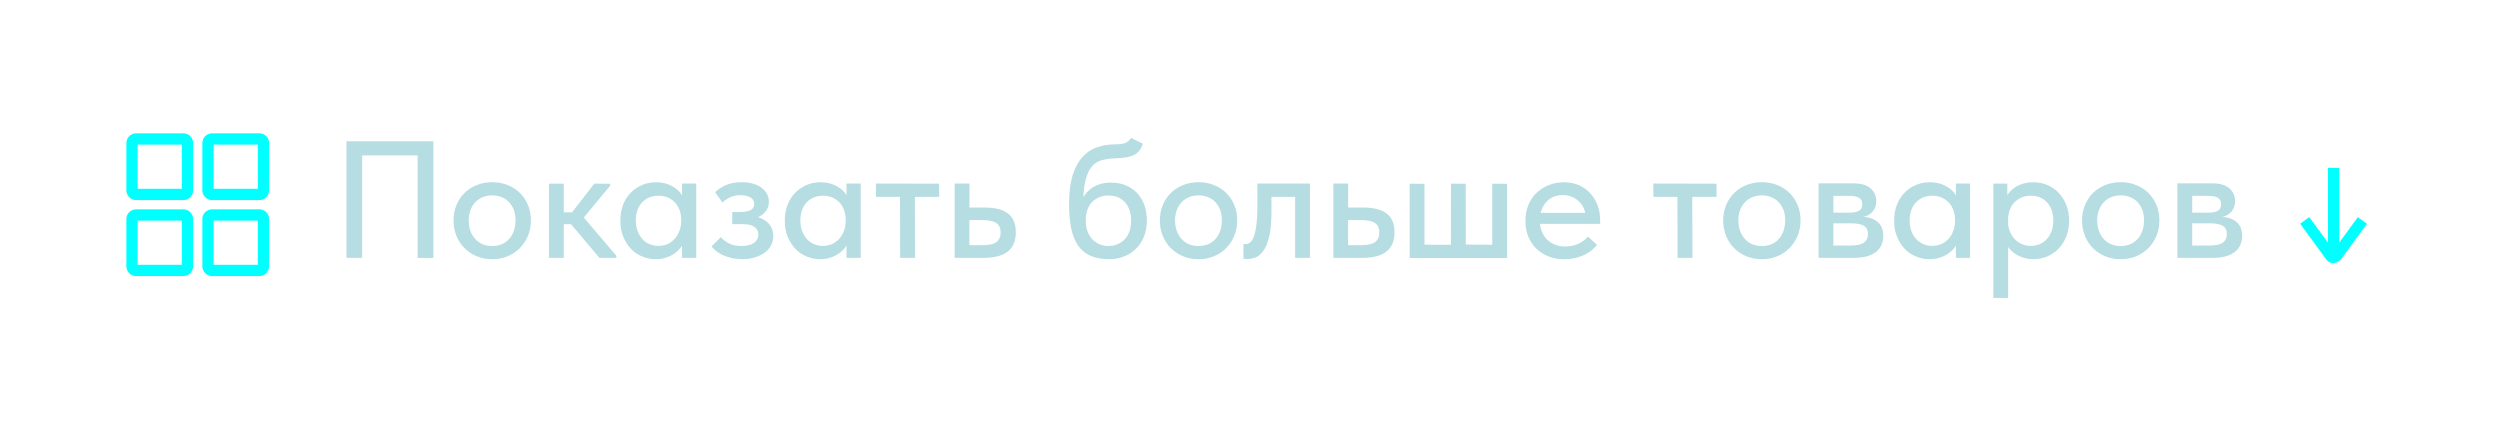 <?xml version="1.0" encoding="UTF-8"?> <svg xmlns="http://www.w3.org/2000/svg" xmlns:xlink="http://www.w3.org/1999/xlink" xmlns:xodm="http://www.corel.com/coreldraw/odm/2003" xml:space="preserve" width="58.517mm" height="10.146mm" version="1.1" style="shape-rendering:geometricPrecision; text-rendering:geometricPrecision; image-rendering:optimizeQuality; fill-rule:evenodd; clip-rule:evenodd" viewBox="0 0 367.78 63.76"> <defs> <style type="text/css"> .str0 {stroke:aqua;stroke-width:1.66;stroke-miterlimit:22.926} .fil1 {fill:none} .fil0 {fill:#B6DDE2;fill-rule:nonzero} </style> </defs> <g id="_2358357960240"> <path class="fil0" d="M50.97 37.93l2.31 0 0 -15.93 -0.79 0.86 9.86 0 -0.91 -0.83 0 15.91 2.31 0 0 -17.16 -12.78 0 0 17.16zm21.44 0.2c0.82,0 1.57,-0.14 2.26,-0.43 0.69,-0.29 1.28,-0.68 1.79,-1.19 0.51,-0.51 0.91,-1.11 1.2,-1.8 0.29,-0.69 0.44,-1.45 0.44,-2.27 0,-0.83 -0.14,-1.59 -0.43,-2.28 -0.29,-0.69 -0.68,-1.28 -1.19,-1.78 -0.51,-0.5 -1.11,-0.89 -1.8,-1.16 -0.7,-0.28 -1.45,-0.42 -2.27,-0.42 -0.82,0 -1.57,0.14 -2.27,0.42 -0.7,0.28 -1.3,0.67 -1.8,1.16 -0.51,0.5 -0.9,1.09 -1.19,1.79 -0.29,0.69 -0.43,1.45 -0.43,2.27 0,0.82 0.14,1.57 0.43,2.27 0.29,0.69 0.68,1.3 1.19,1.8 0.51,0.51 1.11,0.9 1.8,1.19 0.7,0.29 1.45,0.43 2.27,0.43zm0 -1.94c-0.52,0 -1,-0.09 -1.42,-0.27 -0.42,-0.18 -0.79,-0.44 -1.09,-0.78 -0.3,-0.34 -0.54,-0.74 -0.7,-1.2 -0.16,-0.46 -0.25,-0.96 -0.25,-1.5 0,-0.56 0.08,-1.06 0.25,-1.51 0.16,-0.45 0.4,-0.84 0.7,-1.16 0.3,-0.33 0.67,-0.58 1.09,-0.76 0.43,-0.18 0.9,-0.27 1.42,-0.27 0.52,0 1,0.09 1.42,0.27 0.43,0.18 0.79,0.43 1.09,0.76 0.3,0.33 0.53,0.72 0.69,1.16 0.16,0.45 0.23,0.95 0.23,1.51 0,0.54 -0.08,1.04 -0.25,1.51 -0.16,0.47 -0.39,0.87 -0.69,1.2 -0.29,0.33 -0.65,0.59 -1.08,0.77 -0.42,0.18 -0.9,0.27 -1.42,0.27zm15.78 1.74l2.48 0 0.02 -0.29 -4.81 -5.64 3.88 -4.68 -0.02 -0.29 -2.31 -0.02 -4.05 5.22 4.81 5.71zm-6.72 -4.95l2.97 0 -0.02 -1.74 -2.94 -0.02 0 1.76zm-0.71 4.95l2.18 0 0 -7.72 0 -0.15 0 -3.04 -2.18 0 0 3.04 0 0.17 0 4.61 0 0.37 0 2.72zm19.58 0l2.09 0 0 -7.72 0 -0.17 0 -3.04 -2.09 0 0 3.04 -0.12 0.17 0 4.63 0.12 0.37 0 2.72zm-3.85 0.2c0.54,0 1.05,-0.08 1.53,-0.25 0.48,-0.16 0.91,-0.38 1.28,-0.65 0.37,-0.27 0.68,-0.58 0.93,-0.94 0.25,-0.36 0.42,-0.74 0.5,-1.15l0 -2.6 -0.52 0c0,0.46 -0.08,0.91 -0.23,1.35 -0.16,0.44 -0.37,0.83 -0.65,1.16 -0.28,0.33 -0.63,0.6 -1.04,0.81 -0.42,0.2 -0.9,0.31 -1.44,0.31 -0.47,0 -0.92,-0.09 -1.32,-0.27 -0.41,-0.18 -0.76,-0.43 -1.05,-0.76 -0.29,-0.33 -0.52,-0.72 -0.69,-1.18 -0.16,-0.46 -0.25,-0.96 -0.25,-1.52 0,-0.59 0.09,-1.11 0.26,-1.57 0.17,-0.46 0.41,-0.84 0.71,-1.15 0.3,-0.31 0.66,-0.54 1.07,-0.7 0.41,-0.16 0.85,-0.23 1.32,-0.23 0.52,0 0.99,0.1 1.41,0.29 0.42,0.2 0.76,0.45 1.04,0.76 0.28,0.31 0.49,0.68 0.64,1.12 0.15,0.43 0.22,0.88 0.22,1.34l0.39 0 0 -2.79c-0.03,-0.33 -0.16,-0.65 -0.38,-0.97 -0.22,-0.32 -0.51,-0.61 -0.87,-0.87 -0.36,-0.26 -0.78,-0.47 -1.26,-0.63 -0.48,-0.16 -1.02,-0.23 -1.61,-0.23 -0.72,0 -1.39,0.13 -2.02,0.4 -0.63,0.27 -1.19,0.65 -1.67,1.14 -0.48,0.49 -0.86,1.08 -1.13,1.78 -0.27,0.69 -0.4,1.48 -0.4,2.34 0,0.87 0.14,1.65 0.43,2.35 0.29,0.7 0.67,1.3 1.14,1.79 0.47,0.49 1.03,0.87 1.67,1.13 0.64,0.26 1.3,0.39 1.99,0.39zm12.61 0c0.74,0 1.39,-0.09 1.96,-0.27 0.57,-0.18 1.06,-0.42 1.46,-0.72 0.4,-0.3 0.71,-0.66 0.92,-1.08 0.21,-0.42 0.32,-0.86 0.32,-1.34 0,-0.44 -0.09,-0.85 -0.26,-1.21 -0.17,-0.37 -0.43,-0.68 -0.76,-0.94 -0.33,-0.26 -0.75,-0.47 -1.24,-0.63 -0.49,-0.16 -1.06,-0.23 -1.69,-0.23l-0.05 0.56c0.49,0 0.94,-0.06 1.35,-0.18 0.41,-0.12 0.76,-0.3 1.06,-0.53 0.29,-0.23 0.52,-0.5 0.69,-0.82 0.16,-0.32 0.25,-0.67 0.25,-1.07 0,-0.41 -0.09,-0.79 -0.28,-1.14 -0.19,-0.35 -0.45,-0.66 -0.8,-0.92 -0.34,-0.26 -0.76,-0.46 -1.26,-0.6 -0.5,-0.14 -1.06,-0.21 -1.68,-0.21 -0.47,0 -0.9,0.04 -1.29,0.12 -0.38,0.08 -0.74,0.19 -1.06,0.33 -0.32,0.14 -0.61,0.3 -0.86,0.48 -0.25,0.18 -0.48,0.36 -0.68,0.54l1.08 1.52c0.36,-0.34 0.76,-0.61 1.2,-0.8 0.44,-0.19 0.92,-0.28 1.45,-0.28 0.61,0 1.1,0.11 1.47,0.34 0.38,0.23 0.56,0.54 0.56,0.93 0,0.42 -0.18,0.73 -0.53,0.92 -0.35,0.19 -0.84,0.28 -1.46,0.28l-1.25 0 0 1.79 1.57 0c0.39,0 0.73,0.04 1.01,0.11 0.28,0.07 0.51,0.18 0.7,0.31 0.19,0.13 0.33,0.29 0.42,0.48 0.09,0.19 0.14,0.39 0.14,0.6 0,0.26 -0.05,0.5 -0.16,0.71 -0.11,0.21 -0.27,0.4 -0.48,0.55 -0.21,0.16 -0.48,0.27 -0.8,0.34 -0.32,0.07 -0.68,0.11 -1.07,0.11 -0.7,0 -1.3,-0.12 -1.8,-0.37 -0.5,-0.25 -0.9,-0.56 -1.21,-0.93l-1.37 1.37c0.15,0.2 0.35,0.4 0.61,0.62 0.26,0.22 0.58,0.42 0.94,0.6 0.37,0.18 0.79,0.33 1.26,0.45 0.47,0.12 1.01,0.18 1.62,0.18zm15.43 -0.2l2.09 0 0 -7.72 0 -0.17 0 -3.04 -2.09 0 0 3.04 -0.12 0.17 0 4.63 0.12 0.37 0 2.72zm-3.85 0.2c0.54,0 1.05,-0.08 1.53,-0.25 0.48,-0.16 0.91,-0.38 1.28,-0.65 0.37,-0.27 0.68,-0.58 0.93,-0.94 0.25,-0.36 0.42,-0.74 0.5,-1.15l0 -2.6 -0.51 0c0,0.46 -0.08,0.91 -0.23,1.35 -0.16,0.44 -0.37,0.83 -0.65,1.16 -0.28,0.33 -0.63,0.6 -1.04,0.81 -0.42,0.2 -0.9,0.31 -1.44,0.31 -0.47,0 -0.92,-0.09 -1.32,-0.27 -0.41,-0.18 -0.76,-0.43 -1.05,-0.76 -0.29,-0.33 -0.52,-0.72 -0.69,-1.18 -0.16,-0.46 -0.25,-0.96 -0.25,-1.52 0,-0.59 0.09,-1.11 0.26,-1.57 0.17,-0.46 0.41,-0.84 0.71,-1.15 0.3,-0.31 0.66,-0.54 1.07,-0.7 0.41,-0.16 0.85,-0.23 1.32,-0.23 0.52,0 0.99,0.1 1.41,0.29 0.42,0.2 0.76,0.45 1.04,0.76 0.28,0.31 0.49,0.68 0.64,1.12 0.15,0.43 0.22,0.88 0.22,1.34l0.39 0 0 -2.79c-0.03,-0.33 -0.16,-0.65 -0.38,-0.97 -0.22,-0.32 -0.51,-0.61 -0.87,-0.87 -0.36,-0.26 -0.78,-0.47 -1.26,-0.63 -0.48,-0.16 -1.02,-0.23 -1.61,-0.23 -0.72,0 -1.39,0.13 -2.02,0.4 -0.63,0.27 -1.19,0.65 -1.67,1.14 -0.48,0.49 -0.86,1.08 -1.13,1.78 -0.27,0.69 -0.41,1.48 -0.41,2.34 0,0.87 0.14,1.65 0.43,2.35 0.29,0.7 0.67,1.3 1.14,1.79 0.47,0.49 1.03,0.87 1.67,1.13 0.64,0.26 1.3,0.39 1.99,0.39zm11.75 -0.2l2.18 0 -0.02 -8.97 3.58 0 -0.02 -1.94 -9.3 -0.02 0.02 1.96 3.53 0 0.02 8.97zm8 0l4.22 0c1.64,0 2.84,-0.31 3.62,-0.94 0.78,-0.63 1.17,-1.56 1.17,-2.81 0,-1.26 -0.38,-2.18 -1.15,-2.77 -0.77,-0.59 -1.9,-0.88 -3.39,-0.88l-2.28 0 0 -3.53 -2.18 0 0 10.93zm3.9 -1.86l-1.72 0 0 -3.7 1.86 0c0.44,0 0.83,0.03 1.17,0.09 0.34,0.06 0.62,0.16 0.85,0.29 0.23,0.14 0.4,0.33 0.53,0.56 0.12,0.24 0.18,0.53 0.18,0.87 0,0.39 -0.07,0.71 -0.21,0.96 -0.14,0.25 -0.33,0.44 -0.59,0.58 -0.25,0.14 -0.56,0.23 -0.92,0.28 -0.36,0.05 -0.74,0.07 -1.15,0.07zm18.82 2.06c0.77,0 1.49,-0.13 2.17,-0.39 0.68,-0.26 1.27,-0.63 1.77,-1.12 0.5,-0.48 0.9,-1.08 1.19,-1.79 0.29,-0.71 0.44,-1.52 0.44,-2.41 0,-0.8 -0.12,-1.54 -0.36,-2.22 -0.24,-0.68 -0.59,-1.27 -1.04,-1.76 -0.46,-0.5 -1.01,-0.89 -1.67,-1.16 -0.65,-0.28 -1.4,-0.42 -2.23,-0.42 -0.56,0 -1.07,0.07 -1.56,0.21 -0.48,0.14 -0.92,0.36 -1.33,0.65 -0.4,0.29 -0.76,0.67 -1.07,1.14 -0.31,0.47 -0.56,1.03 -0.76,1.7l0.61 0.44c0,-1.65 0.09,-2.98 0.28,-3.98 0.19,-1 0.48,-1.78 0.88,-2.33 0.4,-0.55 0.91,-0.92 1.53,-1.1 0.62,-0.19 1.36,-0.29 2.21,-0.31 0.59,-0.02 1.1,-0.07 1.55,-0.15 0.44,-0.08 0.82,-0.2 1.13,-0.37 0.31,-0.16 0.56,-0.38 0.76,-0.64 0.2,-0.26 0.35,-0.59 0.47,-0.98l-1.72 -0.86c-0.11,0.18 -0.24,0.33 -0.37,0.45 -0.13,0.12 -0.29,0.22 -0.47,0.29 -0.18,0.07 -0.38,0.13 -0.61,0.16 -0.23,0.03 -0.5,0.05 -0.81,0.05 -0.98,0 -1.89,0.14 -2.74,0.43 -0.84,0.29 -1.57,0.77 -2.18,1.46 -0.61,0.69 -1.09,1.59 -1.44,2.71 -0.34,1.12 -0.51,2.52 -0.51,4.2 0,1.32 0.1,2.49 0.31,3.51 0.2,1.01 0.54,1.86 0.99,2.54 0.46,0.68 1.06,1.19 1.82,1.53 0.75,0.34 1.67,0.51 2.75,0.51zm-0.05 -1.94c-0.49,0 -0.94,-0.09 -1.35,-0.26 -0.41,-0.17 -0.76,-0.42 -1.06,-0.74 -0.29,-0.32 -0.53,-0.71 -0.7,-1.16 -0.17,-0.46 -0.26,-0.99 -0.26,-1.59 0,-0.56 0.07,-1.06 0.22,-1.52 0.15,-0.46 0.37,-0.84 0.66,-1.15 0.29,-0.31 0.65,-0.56 1.06,-0.74 0.41,-0.18 0.87,-0.27 1.37,-0.27 0.54,0 1.02,0.09 1.44,0.27 0.42,0.18 0.77,0.43 1.05,0.76 0.29,0.33 0.5,0.72 0.65,1.16 0.15,0.45 0.22,0.95 0.22,1.51 0,0.57 -0.08,1.09 -0.23,1.54 -0.16,0.46 -0.38,0.85 -0.68,1.16 -0.29,0.32 -0.65,0.57 -1.05,0.75 -0.41,0.18 -0.86,0.27 -1.35,0.27zm13.22 1.94c0.82,0 1.57,-0.14 2.26,-0.43 0.69,-0.29 1.28,-0.68 1.79,-1.19 0.51,-0.51 0.91,-1.11 1.2,-1.8 0.29,-0.69 0.44,-1.45 0.44,-2.27 0,-0.83 -0.14,-1.59 -0.43,-2.28 -0.29,-0.69 -0.68,-1.28 -1.19,-1.78 -0.51,-0.5 -1.11,-0.89 -1.8,-1.16 -0.7,-0.28 -1.45,-0.42 -2.27,-0.42 -0.82,0 -1.57,0.14 -2.27,0.42 -0.7,0.28 -1.3,0.67 -1.8,1.16 -0.51,0.5 -0.9,1.09 -1.19,1.79 -0.29,0.69 -0.43,1.45 -0.43,2.27 0,0.82 0.14,1.57 0.43,2.27 0.29,0.69 0.68,1.3 1.19,1.8 0.51,0.51 1.11,0.9 1.8,1.19 0.7,0.29 1.45,0.43 2.27,0.43zm0 -1.94c-0.52,0 -1,-0.09 -1.42,-0.27 -0.42,-0.18 -0.79,-0.44 -1.09,-0.78 -0.3,-0.34 -0.54,-0.74 -0.7,-1.2 -0.16,-0.46 -0.25,-0.96 -0.25,-1.5 0,-0.56 0.08,-1.06 0.25,-1.51 0.16,-0.45 0.4,-0.84 0.7,-1.16 0.3,-0.33 0.67,-0.58 1.09,-0.76 0.43,-0.18 0.9,-0.27 1.42,-0.27 0.52,0 1,0.09 1.42,0.27 0.43,0.18 0.79,0.43 1.09,0.76 0.3,0.33 0.53,0.72 0.69,1.16 0.16,0.45 0.23,0.95 0.23,1.51 0,0.54 -0.08,1.04 -0.25,1.51 -0.16,0.47 -0.39,0.87 -0.69,1.2 -0.29,0.33 -0.65,0.59 -1.08,0.77 -0.42,0.18 -0.9,0.27 -1.42,0.27zm7.16 1.91c0.54,0 1.02,-0.11 1.45,-0.34 0.43,-0.23 0.8,-0.62 1.12,-1.16 0.32,-0.55 0.56,-1.27 0.74,-2.18 0.17,-0.91 0.26,-2.05 0.26,-3.42l0 -2.04 3.48 0 0 8.97 2.18 0 0 -10.93 -7.73 0 0 2.94c0,1.19 -0.04,2.18 -0.13,2.95 -0.09,0.78 -0.21,1.39 -0.37,1.83 -0.16,0.44 -0.34,0.75 -0.55,0.92 -0.21,0.17 -0.44,0.26 -0.69,0.26 -0.03,0 -0.08,0 -0.13,0 -0.06,0 -0.12,-0.01 -0.18,-0.02l0 2.18c0.05,0.02 0.12,0.03 0.21,0.04 0.09,0.01 0.21,0.01 0.36,0.01zm12.66 -0.17l4.22 0c1.64,0 2.84,-0.31 3.62,-0.94 0.78,-0.63 1.17,-1.56 1.17,-2.81 0,-1.26 -0.38,-2.18 -1.15,-2.77 -0.77,-0.59 -1.9,-0.88 -3.39,-0.88l-2.28 0 0 -3.53 -2.18 0 0 10.93zm3.9 -1.86l-1.72 0 0 -3.7 1.86 0c0.44,0 0.83,0.03 1.17,0.09 0.34,0.06 0.62,0.16 0.85,0.29 0.23,0.14 0.4,0.33 0.53,0.56 0.12,0.24 0.18,0.53 0.18,0.87 0,0.39 -0.07,0.71 -0.21,0.96 -0.14,0.25 -0.34,0.44 -0.59,0.58 -0.25,0.14 -0.56,0.23 -0.92,0.28 -0.36,0.05 -0.74,0.07 -1.15,0.07zm19.48 -0.07l-3.88 -0.02 -0.02 -8.95 -2.16 -0.02 -0.02 9 -3.88 -0.02 0 -8.95 -2.18 -0.02 0 10.93 14.33 0 0 -10.91 -2.18 -0.02 0 9zm10.6 2.13c0.97,0 1.87,-0.18 2.72,-0.53 0.85,-0.35 1.55,-0.88 2.09,-1.58l-1.32 -1.23c-0.38,0.46 -0.85,0.82 -1.44,1.08 -0.58,0.26 -1.21,0.39 -1.9,0.39 -0.54,0 -1.04,-0.09 -1.5,-0.27 -0.46,-0.18 -0.85,-0.44 -1.19,-0.77 -0.34,-0.33 -0.6,-0.74 -0.78,-1.21 -0.19,-0.47 -0.28,-1 -0.28,-1.59 0,-0.57 0.09,-1.09 0.26,-1.54 0.17,-0.46 0.4,-0.85 0.7,-1.18 0.29,-0.33 0.65,-0.58 1.07,-0.75 0.42,-0.17 0.86,-0.26 1.34,-0.26 0.49,0 0.94,0.09 1.35,0.26 0.41,0.17 0.76,0.4 1.07,0.7 0.3,0.29 0.54,0.64 0.7,1.03 0.16,0.39 0.25,0.82 0.25,1.27l0 0.66 1.28 -1.3 -8.78 0 0 1.62 9.64 0 0 -0.61c0,-0.72 -0.12,-1.41 -0.36,-2.07 -0.24,-0.66 -0.59,-1.25 -1.04,-1.76 -0.46,-0.52 -1.02,-0.92 -1.68,-1.23 -0.66,-0.3 -1.42,-0.45 -2.27,-0.45 -0.75,0 -1.47,0.13 -2.15,0.39 -0.68,0.26 -1.28,0.63 -1.8,1.12 -0.52,0.48 -0.94,1.07 -1.24,1.78 -0.3,0.7 -0.45,1.5 -0.45,2.4 0,0.87 0.14,1.64 0.43,2.33 0.29,0.69 0.69,1.28 1.2,1.77 0.52,0.49 1.12,0.87 1.82,1.14 0.7,0.27 1.46,0.4 2.29,0.4zm16.68 -0.2l2.18 0 -0.03 -8.97 3.58 0 -0.02 -1.94 -9.3 -0.02 0.03 1.96 3.53 0 0.02 8.97zm12.39 0.2c0.82,0 1.57,-0.14 2.26,-0.43 0.69,-0.29 1.28,-0.68 1.79,-1.19 0.51,-0.51 0.91,-1.11 1.2,-1.8 0.29,-0.69 0.44,-1.45 0.44,-2.27 0,-0.83 -0.14,-1.59 -0.43,-2.28 -0.29,-0.69 -0.68,-1.28 -1.19,-1.78 -0.51,-0.5 -1.11,-0.89 -1.8,-1.16 -0.7,-0.28 -1.45,-0.42 -2.27,-0.42 -0.82,0 -1.57,0.14 -2.27,0.42 -0.7,0.28 -1.3,0.67 -1.8,1.16 -0.51,0.5 -0.9,1.09 -1.19,1.79 -0.29,0.69 -0.43,1.45 -0.43,2.27 0,0.82 0.14,1.57 0.43,2.27 0.29,0.69 0.68,1.3 1.19,1.8 0.51,0.51 1.11,0.9 1.8,1.19 0.7,0.29 1.45,0.43 2.27,0.43zm0 -1.94c-0.52,0 -1,-0.09 -1.42,-0.27 -0.43,-0.18 -0.79,-0.44 -1.09,-0.78 -0.3,-0.34 -0.54,-0.74 -0.7,-1.2 -0.16,-0.46 -0.25,-0.96 -0.25,-1.5 0,-0.56 0.08,-1.06 0.25,-1.51 0.16,-0.45 0.4,-0.84 0.7,-1.16 0.3,-0.33 0.67,-0.58 1.09,-0.76 0.42,-0.18 0.9,-0.27 1.42,-0.27 0.52,0 1,0.09 1.42,0.27 0.42,0.18 0.79,0.43 1.09,0.76 0.3,0.33 0.53,0.72 0.69,1.16 0.16,0.45 0.23,0.95 0.23,1.51 0,0.54 -0.08,1.04 -0.25,1.51 -0.16,0.47 -0.39,0.87 -0.69,1.2 -0.29,0.33 -0.65,0.59 -1.08,0.77 -0.43,0.18 -0.9,0.27 -1.42,0.27zm8.34 1.74l5.2 0c1.42,0 2.5,-0.29 3.23,-0.86 0.73,-0.57 1.09,-1.36 1.09,-2.38 0,-0.52 -0.09,-0.97 -0.28,-1.34 -0.19,-0.37 -0.45,-0.66 -0.78,-0.88 -0.33,-0.22 -0.72,-0.38 -1.17,-0.48 -0.44,-0.1 -0.92,-0.15 -1.45,-0.15l0 0.12c0.39,0 0.75,-0.05 1.07,-0.15 0.32,-0.1 0.6,-0.25 0.83,-0.47 0.24,-0.21 0.42,-0.46 0.55,-0.75 0.13,-0.29 0.2,-0.62 0.2,-0.99 0,-0.77 -0.28,-1.4 -0.83,-1.89 -0.56,-0.49 -1.4,-0.74 -2.53,-0.74l-5.13 0 0 10.93zm2.18 -1.18l0 -8.7 -0.44 0.76 2.75 0c0.65,0 1.14,0.09 1.46,0.28 0.32,0.19 0.48,0.5 0.48,0.94 0,0.47 -0.16,0.8 -0.49,0.98 -0.33,0.18 -0.8,0.27 -1.42,0.27l-2.77 0 0 1.57 3.09 0c0.8,0 1.41,0.12 1.82,0.36 0.41,0.24 0.61,0.65 0.61,1.24 0,0.56 -0.2,0.97 -0.61,1.25 -0.41,0.28 -1.08,0.42 -2.01,0.42l-2.89 0 0.44 0.64zm18.03 1.18l2.08 0 0 -7.72 0 -0.17 0 -3.04 -2.08 0 0 3.04 -0.12 0.17 0 4.63 0.12 0.37 0 2.72zm-3.85 0.2c0.54,0 1.05,-0.08 1.53,-0.25 0.48,-0.16 0.91,-0.38 1.28,-0.65 0.37,-0.27 0.68,-0.58 0.93,-0.94 0.25,-0.36 0.42,-0.74 0.5,-1.15l0 -2.6 -0.52 0c0,0.46 -0.08,0.91 -0.23,1.35 -0.16,0.44 -0.37,0.83 -0.65,1.16 -0.28,0.33 -0.63,0.6 -1.04,0.81 -0.42,0.2 -0.9,0.31 -1.44,0.31 -0.47,0 -0.92,-0.09 -1.32,-0.27 -0.41,-0.18 -0.76,-0.43 -1.06,-0.76 -0.29,-0.33 -0.52,-0.72 -0.69,-1.18 -0.16,-0.46 -0.25,-0.96 -0.25,-1.52 0,-0.59 0.09,-1.11 0.26,-1.57 0.17,-0.46 0.41,-0.84 0.71,-1.15 0.3,-0.31 0.66,-0.54 1.07,-0.7 0.41,-0.16 0.85,-0.23 1.32,-0.23 0.52,0 0.99,0.1 1.41,0.29 0.42,0.2 0.76,0.45 1.04,0.76 0.28,0.31 0.49,0.68 0.64,1.12 0.15,0.43 0.22,0.88 0.22,1.34l0.39 0 0 -2.79c-0.03,-0.33 -0.16,-0.65 -0.38,-0.97 -0.22,-0.32 -0.51,-0.61 -0.87,-0.87 -0.36,-0.26 -0.78,-0.47 -1.26,-0.63 -0.48,-0.16 -1.02,-0.23 -1.61,-0.23 -0.72,0 -1.39,0.13 -2.02,0.4 -0.63,0.27 -1.19,0.65 -1.67,1.14 -0.48,0.49 -0.86,1.08 -1.13,1.78 -0.27,0.69 -0.4,1.48 -0.4,2.34 0,0.87 0.14,1.65 0.43,2.35 0.29,0.7 0.67,1.3 1.14,1.79 0.47,0.49 1.03,0.87 1.67,1.13 0.64,0.26 1.3,0.39 1.99,0.39zm11.53 5.69l0 -8.6 0 -0.34 0 -4.66 -0.12 -0.17 0 -3.04 -2.06 0 0 3.04 0 0.17 0 13.61 2.18 0zm3.75 -5.69c0.67,0 1.32,-0.13 1.96,-0.39 0.64,-0.26 1.2,-0.64 1.68,-1.13 0.48,-0.49 0.87,-1.09 1.15,-1.79 0.29,-0.7 0.43,-1.49 0.43,-2.35 0,-0.87 -0.14,-1.65 -0.42,-2.34 -0.28,-0.69 -0.65,-1.29 -1.13,-1.78 -0.47,-0.49 -1.03,-0.87 -1.67,-1.14 -0.64,-0.27 -1.31,-0.4 -2.01,-0.4 -0.59,0 -1.13,0.08 -1.62,0.23 -0.49,0.16 -0.91,0.36 -1.26,0.63 -0.35,0.26 -0.64,0.55 -0.86,0.87 -0.22,0.32 -0.36,0.64 -0.4,0.97l0 2.79 0.39 0c0,-0.46 0.07,-0.9 0.22,-1.34 0.15,-0.43 0.36,-0.81 0.65,-1.12 0.29,-0.31 0.63,-0.56 1.04,-0.76 0.41,-0.2 0.88,-0.29 1.42,-0.29 0.48,0 0.91,0.08 1.31,0.23 0.4,0.16 0.75,0.39 1.05,0.7 0.3,0.31 0.54,0.69 0.71,1.15 0.17,0.46 0.26,0.98 0.26,1.57 0,0.56 -0.08,1.06 -0.25,1.52 -0.16,0.46 -0.39,0.85 -0.68,1.18 -0.29,0.33 -0.63,0.58 -1.04,0.76 -0.41,0.18 -0.86,0.27 -1.35,0.27 -0.52,0 -0.99,-0.1 -1.41,-0.31 -0.42,-0.2 -0.77,-0.47 -1.06,-0.81 -0.29,-0.33 -0.51,-0.72 -0.66,-1.16 -0.16,-0.44 -0.23,-0.89 -0.23,-1.35l-0.51 0 0 2.6c0.08,0.41 0.25,0.79 0.5,1.15 0.25,0.36 0.56,0.67 0.93,0.94 0.37,0.27 0.79,0.49 1.28,0.65 0.48,0.16 1,0.25 1.56,0.25zm12.81 0c0.82,0 1.57,-0.14 2.26,-0.43 0.69,-0.29 1.28,-0.68 1.79,-1.19 0.51,-0.51 0.91,-1.11 1.2,-1.8 0.29,-0.69 0.44,-1.45 0.44,-2.27 0,-0.83 -0.14,-1.59 -0.43,-2.28 -0.29,-0.69 -0.68,-1.28 -1.19,-1.78 -0.51,-0.5 -1.11,-0.89 -1.8,-1.16 -0.7,-0.28 -1.45,-0.42 -2.27,-0.42 -0.82,0 -1.57,0.14 -2.27,0.42 -0.7,0.28 -1.3,0.67 -1.8,1.16 -0.51,0.5 -0.9,1.09 -1.19,1.79 -0.29,0.69 -0.43,1.45 -0.43,2.27 0,0.82 0.14,1.57 0.43,2.27 0.29,0.69 0.68,1.3 1.19,1.8 0.51,0.51 1.11,0.9 1.8,1.19 0.7,0.29 1.45,0.43 2.27,0.43zm0 -1.94c-0.52,0 -1,-0.09 -1.42,-0.27 -0.42,-0.18 -0.79,-0.44 -1.09,-0.78 -0.3,-0.34 -0.54,-0.74 -0.7,-1.2 -0.16,-0.46 -0.25,-0.96 -0.25,-1.5 0,-0.56 0.08,-1.06 0.25,-1.51 0.16,-0.45 0.4,-0.84 0.7,-1.16 0.3,-0.33 0.67,-0.58 1.09,-0.76 0.43,-0.18 0.9,-0.27 1.42,-0.27 0.52,0 1,0.09 1.42,0.27 0.43,0.18 0.79,0.43 1.09,0.76 0.3,0.33 0.53,0.72 0.69,1.16 0.16,0.45 0.23,0.95 0.23,1.51 0,0.54 -0.08,1.04 -0.25,1.51 -0.16,0.47 -0.39,0.87 -0.69,1.2 -0.29,0.33 -0.65,0.59 -1.08,0.77 -0.42,0.18 -0.9,0.27 -1.42,0.27zm8.34 1.74l5.2 0c1.42,0 2.5,-0.29 3.23,-0.86 0.73,-0.57 1.09,-1.36 1.09,-2.38 0,-0.52 -0.09,-0.97 -0.28,-1.34 -0.19,-0.37 -0.45,-0.66 -0.78,-0.88 -0.34,-0.22 -0.72,-0.38 -1.17,-0.48 -0.44,-0.1 -0.92,-0.15 -1.45,-0.15l0 0.12c0.39,0 0.75,-0.05 1.07,-0.15 0.32,-0.1 0.6,-0.25 0.83,-0.47 0.24,-0.21 0.42,-0.46 0.55,-0.75 0.13,-0.29 0.2,-0.62 0.2,-0.99 0,-0.77 -0.28,-1.4 -0.83,-1.89 -0.56,-0.49 -1.4,-0.74 -2.53,-0.74l-5.13 0 0 10.93zm2.18 -1.18l0 -8.7 -0.44 0.76 2.75 0c0.65,0 1.14,0.09 1.46,0.28 0.32,0.19 0.48,0.5 0.48,0.94 0,0.47 -0.16,0.8 -0.49,0.98 -0.33,0.18 -0.8,0.27 -1.42,0.27l-2.77 0 0 1.57 3.09 0c0.8,0 1.41,0.12 1.82,0.36 0.41,0.24 0.61,0.65 0.61,1.24 0,0.56 -0.2,0.97 -0.61,1.25 -0.41,0.28 -1.08,0.42 -2.01,0.42l-2.89 0 0.44 0.64z"></path> <path class="fil1 str0" d="M20.02 20.44l6.96 0c0.33,0 0.6,0.27 0.6,0.6l0 6.96c0,0.33 -0.27,0.6 -0.6,0.6l-6.96 0c-0.33,0 -0.6,-0.27 -0.6,-0.6l0 -6.96c0,-0.33 0.27,-0.6 0.6,-0.6z"></path> <path class="fil1 str0" d="M31.2 20.44l6.96 0c0.33,0 0.6,0.27 0.6,0.6l0 6.96c0,0.33 -0.27,0.6 -0.6,0.6l-6.96 0c-0.33,0 -0.6,-0.27 -0.6,-0.6l0 -6.96c0,-0.33 0.27,-0.6 0.6,-0.6z"></path> <path class="fil1 str0" d="M20.02 31.62l6.96 0c0.33,0 0.6,0.27 0.6,0.6l0 6.96c0,0.33 -0.27,0.6 -0.6,0.6l-6.96 0c-0.33,0 -0.6,-0.27 -0.6,-0.6l0 -6.96c0,-0.33 0.27,-0.6 0.6,-0.6z"></path> <path class="fil1 str0" d="M31.2 31.62l6.96 0c0.33,0 0.6,0.27 0.6,0.6l0 6.96c0,0.33 -0.27,0.6 -0.6,0.6l-6.96 0c-0.33,0 -0.6,-0.27 -0.6,-0.6l0 -6.96c0,-0.33 0.27,-0.6 0.6,-0.6z"></path> <line class="fil1 str0" x1="343.3" y1="24.7" x2="343.3" y2="37.88"></line> <path class="fil1 str0" d="M347.54 32.43l-3.72 5.09c-0.39,0.44 -0.73,0.5 -1.02,0.03l-3.75 -5.13"></path> <polygon class="fil1" points="-0,0 367.78,0 367.78,63.76 -0,63.76 "></polygon> </g> </svg> 